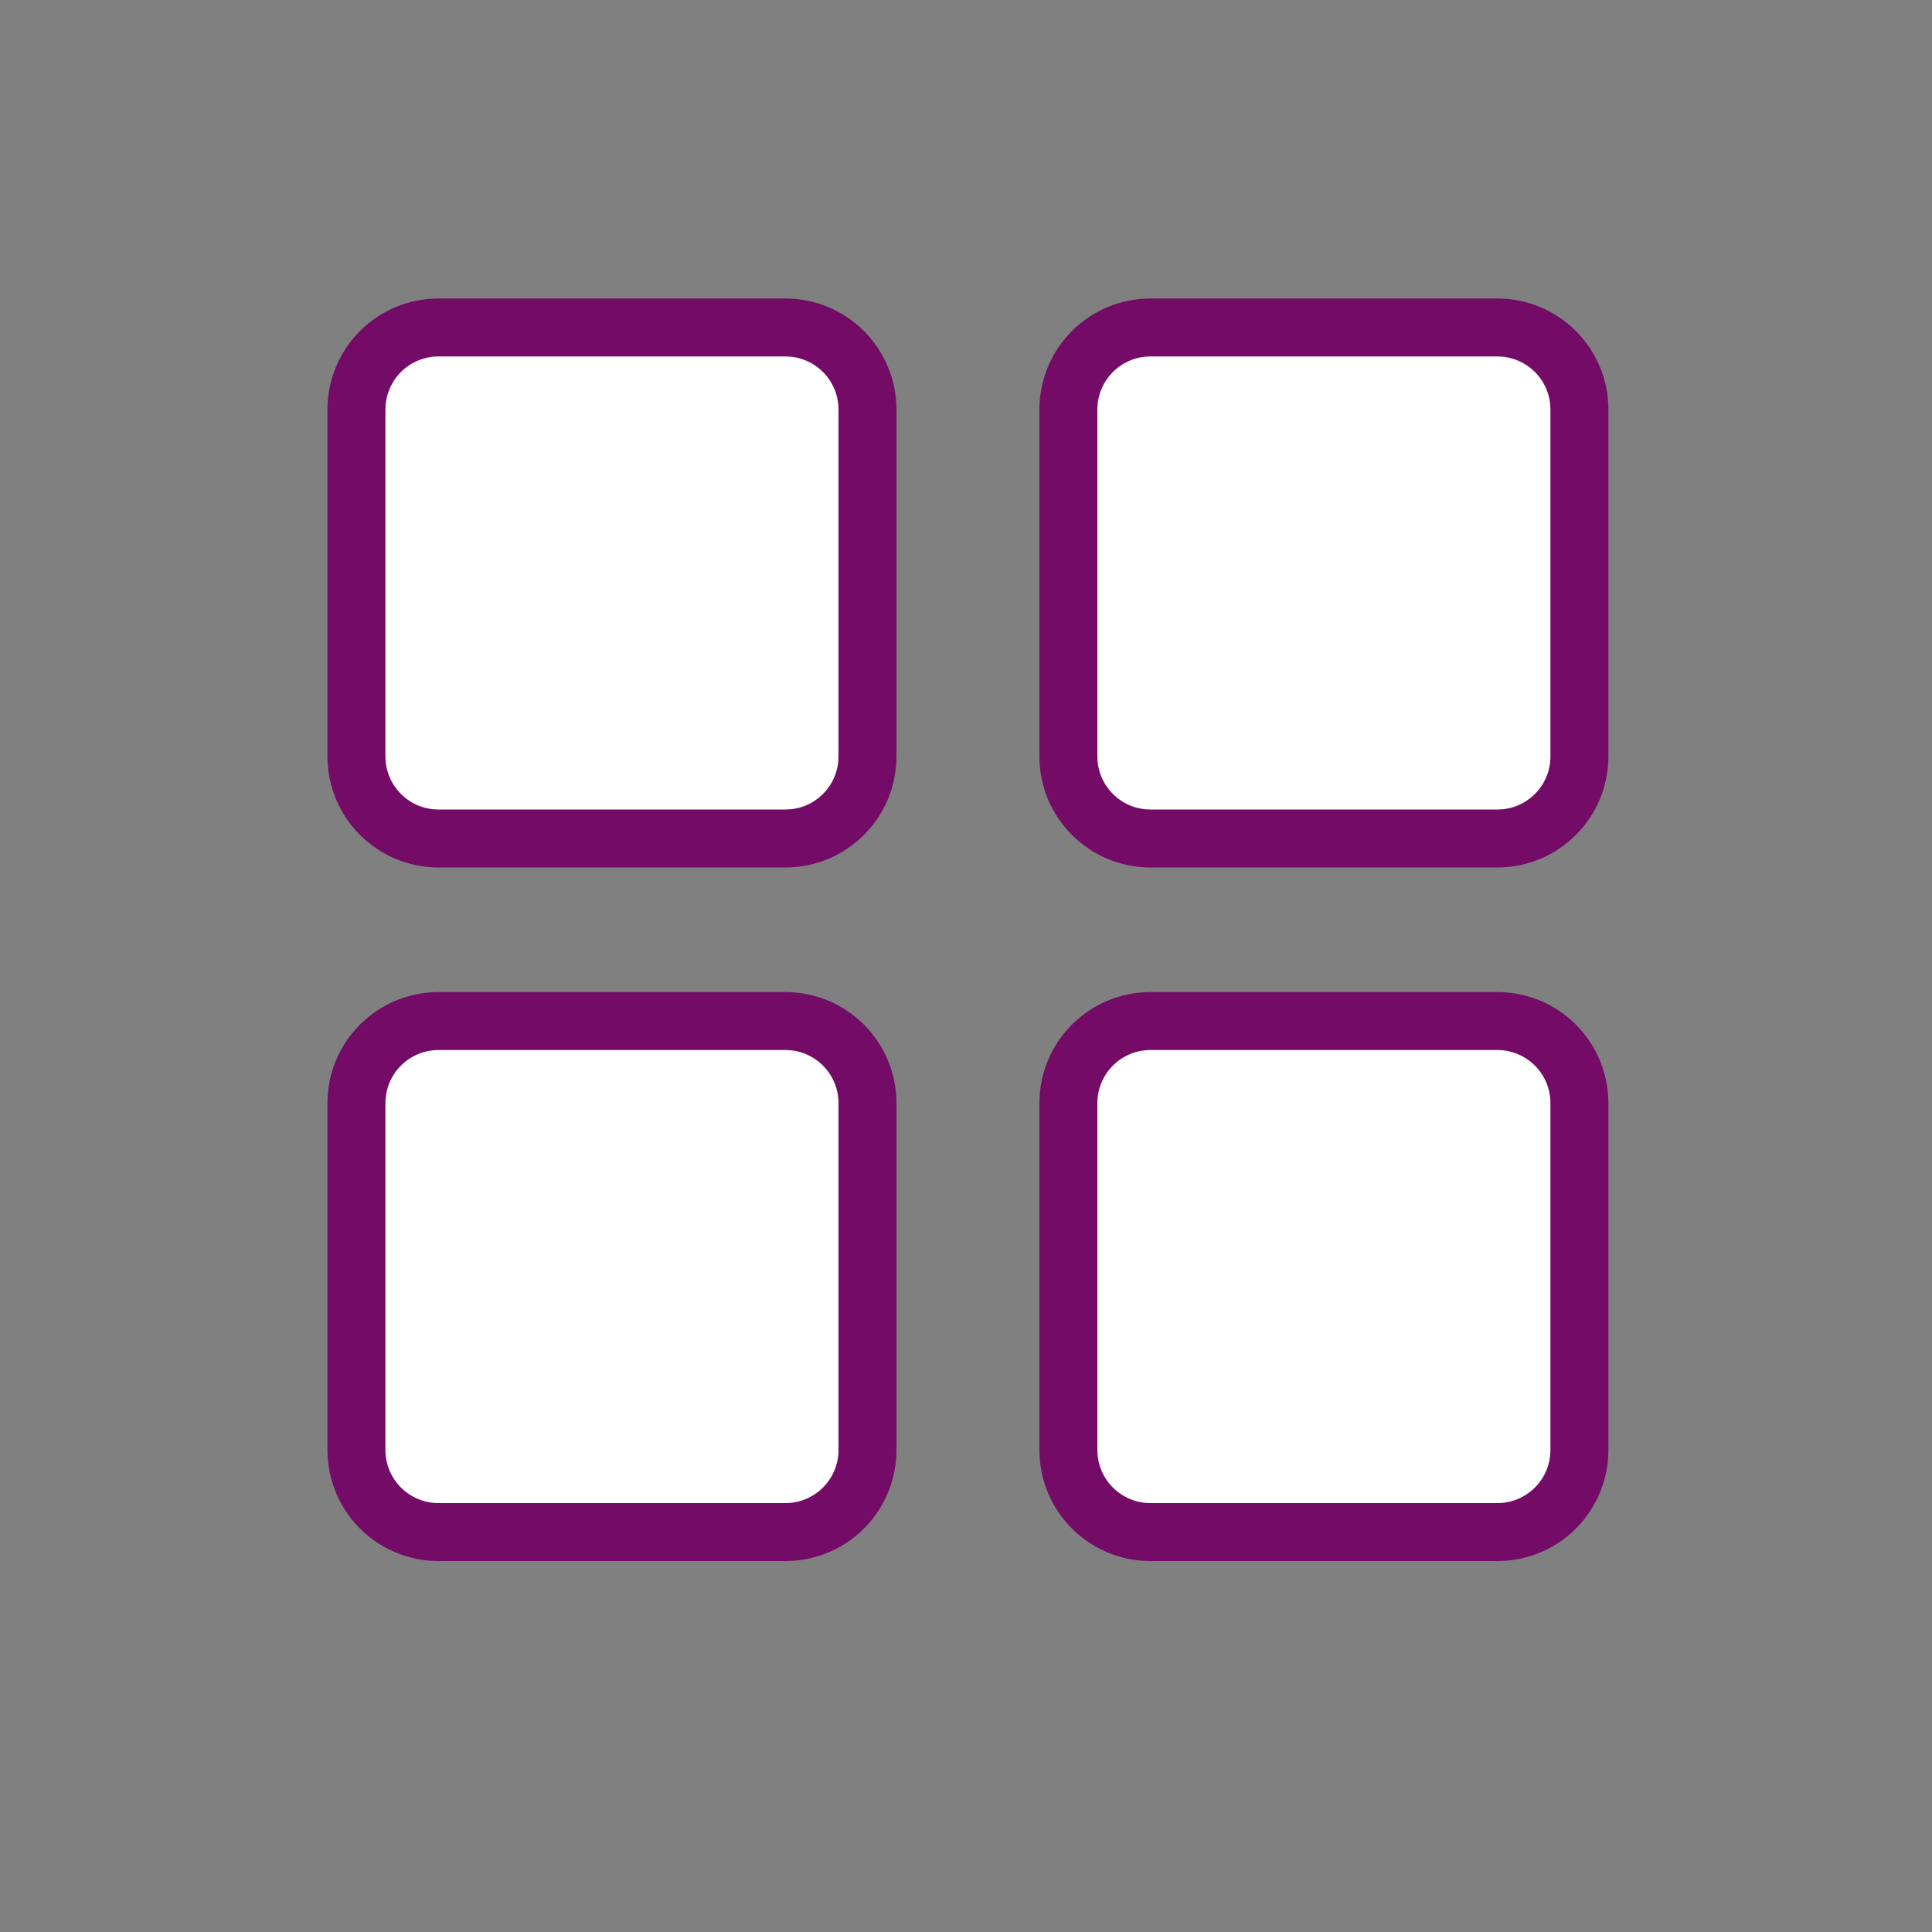 <?xml version="1.0" encoding="UTF-8"?> <svg xmlns="http://www.w3.org/2000/svg" xmlns:xlink="http://www.w3.org/1999/xlink" version="1.1" id="Layer_1" x="0px" y="0px" viewBox="0 0 200 200" style="enable-background:new 0 0 200 200;" xml:space="preserve"><rect x="0" y="0" width="200" height="200" fill="#808080" stroke="none"/> <style type="text/css"> .st0{fill:#FFFFFF;} .st1{fill:none;stroke:#730B67;stroke-width:6;} </style> <g id="Group_2637" transform="translate(-1033 -147)"> <g id="Rectangle_2273" transform="translate(1033 147)"> <path class="st0" d="M45.4,31.1h35.9c6.3,0,11.3,5.1,11.3,11.3v35.9c0,6.3-5.1,11.3-11.3,11.3H45.4c-6.3,0-11.3-5.1-11.3-11.3 V42.4C34.1,36.1,39.1,31.1,45.4,31.1z"></path> <path class="st1" d="M45.4,33.9h35.9c4.7,0,8.5,3.8,8.5,8.5v35.9c0,4.7-3.8,8.5-8.5,8.5H45.4c-4.7,0-8.5-3.8-8.5-8.5V42.4 C36.9,37.7,40.7,33.9,45.4,33.9z"></path> </g> <g id="Rectangle_2276" transform="translate(1033 185)"> <path class="st0" d="M45.4,64.9h35.9c6.3,0,11.3,5.1,11.3,11.3v35.9c0,6.3-5.1,11.3-11.3,11.3H45.4c-6.3,0-11.3-5.1-11.3-11.3 V76.2C34.1,70,39.1,64.9,45.4,64.9z"></path> <path class="st1" d="M45.4,67.7h35.9c4.7,0,8.5,3.8,8.5,8.5v35.9c0,4.7-3.8,8.5-8.5,8.5H45.4c-4.7,0-8.5-3.8-8.5-8.5V76.2 C36.9,71.5,40.7,67.7,45.4,67.7z"></path> </g> <g id="Rectangle_2274" transform="translate(1072 147)"> <path class="st0" d="M80.1,31.1H116c6.3,0,11.3,5.1,11.3,11.3v35.9c0,6.3-5.1,11.3-11.3,11.3H80.1c-6.3,0-11.3-5.1-11.3-11.3V42.4 C68.8,36.1,73.9,31.1,80.1,31.1z"></path> <path class="st1" d="M80.1,33.9H116c4.7,0,8.5,3.8,8.5,8.5v35.9c0,4.7-3.8,8.5-8.5,8.5H80.1c-4.7,0-8.5-3.8-8.5-8.5V42.4 C71.6,37.7,75.4,33.9,80.1,33.9z"></path> </g> <g id="Rectangle_2275" transform="translate(1072 185)"> <path class="st0" d="M80.1,64.9H116c6.3,0,11.3,5.1,11.3,11.3v35.9c0,6.3-5.1,11.3-11.3,11.3H80.1c-6.3,0-11.3-5.1-11.3-11.3V76.2 C68.8,70,73.9,64.9,80.1,64.9z"></path> <path class="st1" d="M80.1,67.7H116c4.7,0,8.5,3.8,8.5,8.5v35.9c0,4.7-3.8,8.5-8.5,8.5H80.1c-4.7,0-8.5-3.8-8.5-8.5V76.2 C71.6,71.5,75.4,67.7,80.1,67.7z"></path> </g> </g> </svg> 
